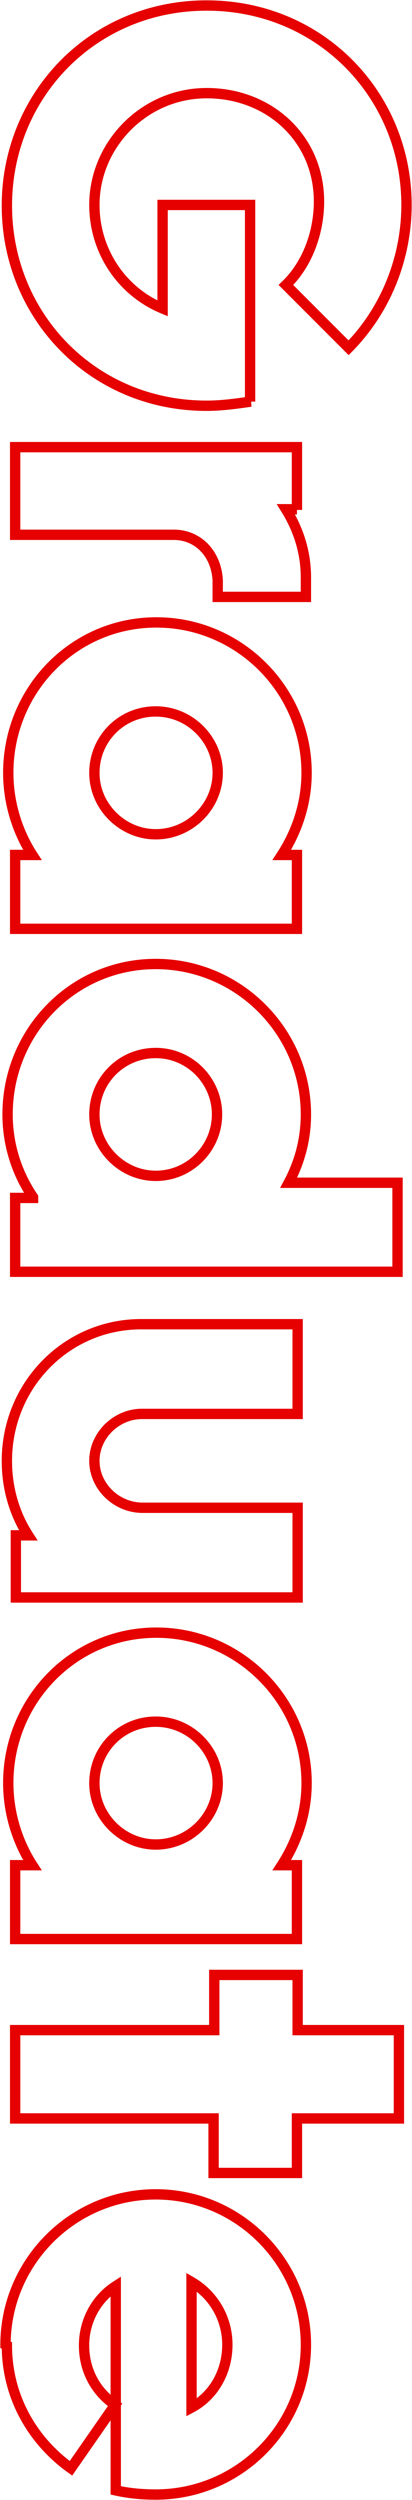 <svg id="_レイヤー_2" xmlns="http://www.w3.org/2000/svg" viewBox="0 0 5.98 36.23"><defs><style>.cls-1{fill:none;stroke:#e60000;stroke-miterlimit:10;stroke-width:.15px}</style></defs><path class="cls-1" d="M3.64 5.82c-.21.03-.42.06-.64.06-1.66 0-2.9-1.31-2.9-2.9S1.34.08 3 .08s2.9 1.31 2.9 2.89c0 .74-.28 1.5-.84 2.07l-.91-.91c.33-.32.48-.79.48-1.21 0-.91-.72-1.57-1.63-1.57s-1.63.75-1.63 1.62c0 .66.39 1.25.99 1.5v-1.5h1.27v2.85zm.67 1.56h-.16c.18.29.29.62.29.99v.28H3.16v-.24c-.02-.38-.28-.66-.64-.66H.22V6.48h4.09v.91zm-.21 5.01h.21v1.07H.22v-1.07h.25c-.22-.34-.35-.76-.35-1.19 0-1.2.95-2.18 2.15-2.18s2.18.98 2.18 2.18c0 .44-.14.85-.36 1.19zm-1.84-.3c.5 0 .9-.41.9-.89s-.4-.89-.9-.89-.89.4-.89.89.41.89.89.89zM.48 17.35a2.13 2.13 0 0 1-.37-1.2c0-1.2.95-2.18 2.15-2.18s2.18.98 2.18 2.18c0 .36-.09.69-.25.99h1.58v1.29H.22v-1.07h.26zm1.78-.31c.5 0 .89-.41.89-.89s-.39-.89-.89-.89-.89.4-.89.89.41.89.89.89zM.23 22.25h.18c-.2-.31-.31-.68-.31-1.08 0-1.09.86-1.98 1.95-1.98h2.27v1.3H2.06c-.37 0-.69.31-.69.68s.32.68.7.68h2.25v1.3H.23v-.9zm3.87 4.78h.21v1.07H.22v-1.07h.25c-.22-.34-.35-.76-.35-1.19 0-1.2.95-2.18 2.15-2.18s2.18.98 2.18 2.18c0 .44-.14.85-.36 1.19zm-1.84-.3c.5 0 .9-.41.9-.89s-.4-.89-.9-.89-.89.4-.89.89.41.89.89.89zm2.05 3.97v.79H3.1v-.79H.22v-1.28h2.89v-.8h1.21v.8h1.47v1.28H4.32zM.08 33.98c0-1.2.98-2.18 2.18-2.18s2.18.98 2.18 2.18-.98 2.17-2.18 2.17c-.21 0-.4-.02-.58-.06v-2.96c-.28.18-.46.5-.46.86s.17.67.45.86l-.64.92c-.56-.4-.93-1.04-.93-1.78zm2.7.91c.32-.17.52-.52.52-.91s-.21-.73-.52-.91v1.81z" id="_要素"/></svg>